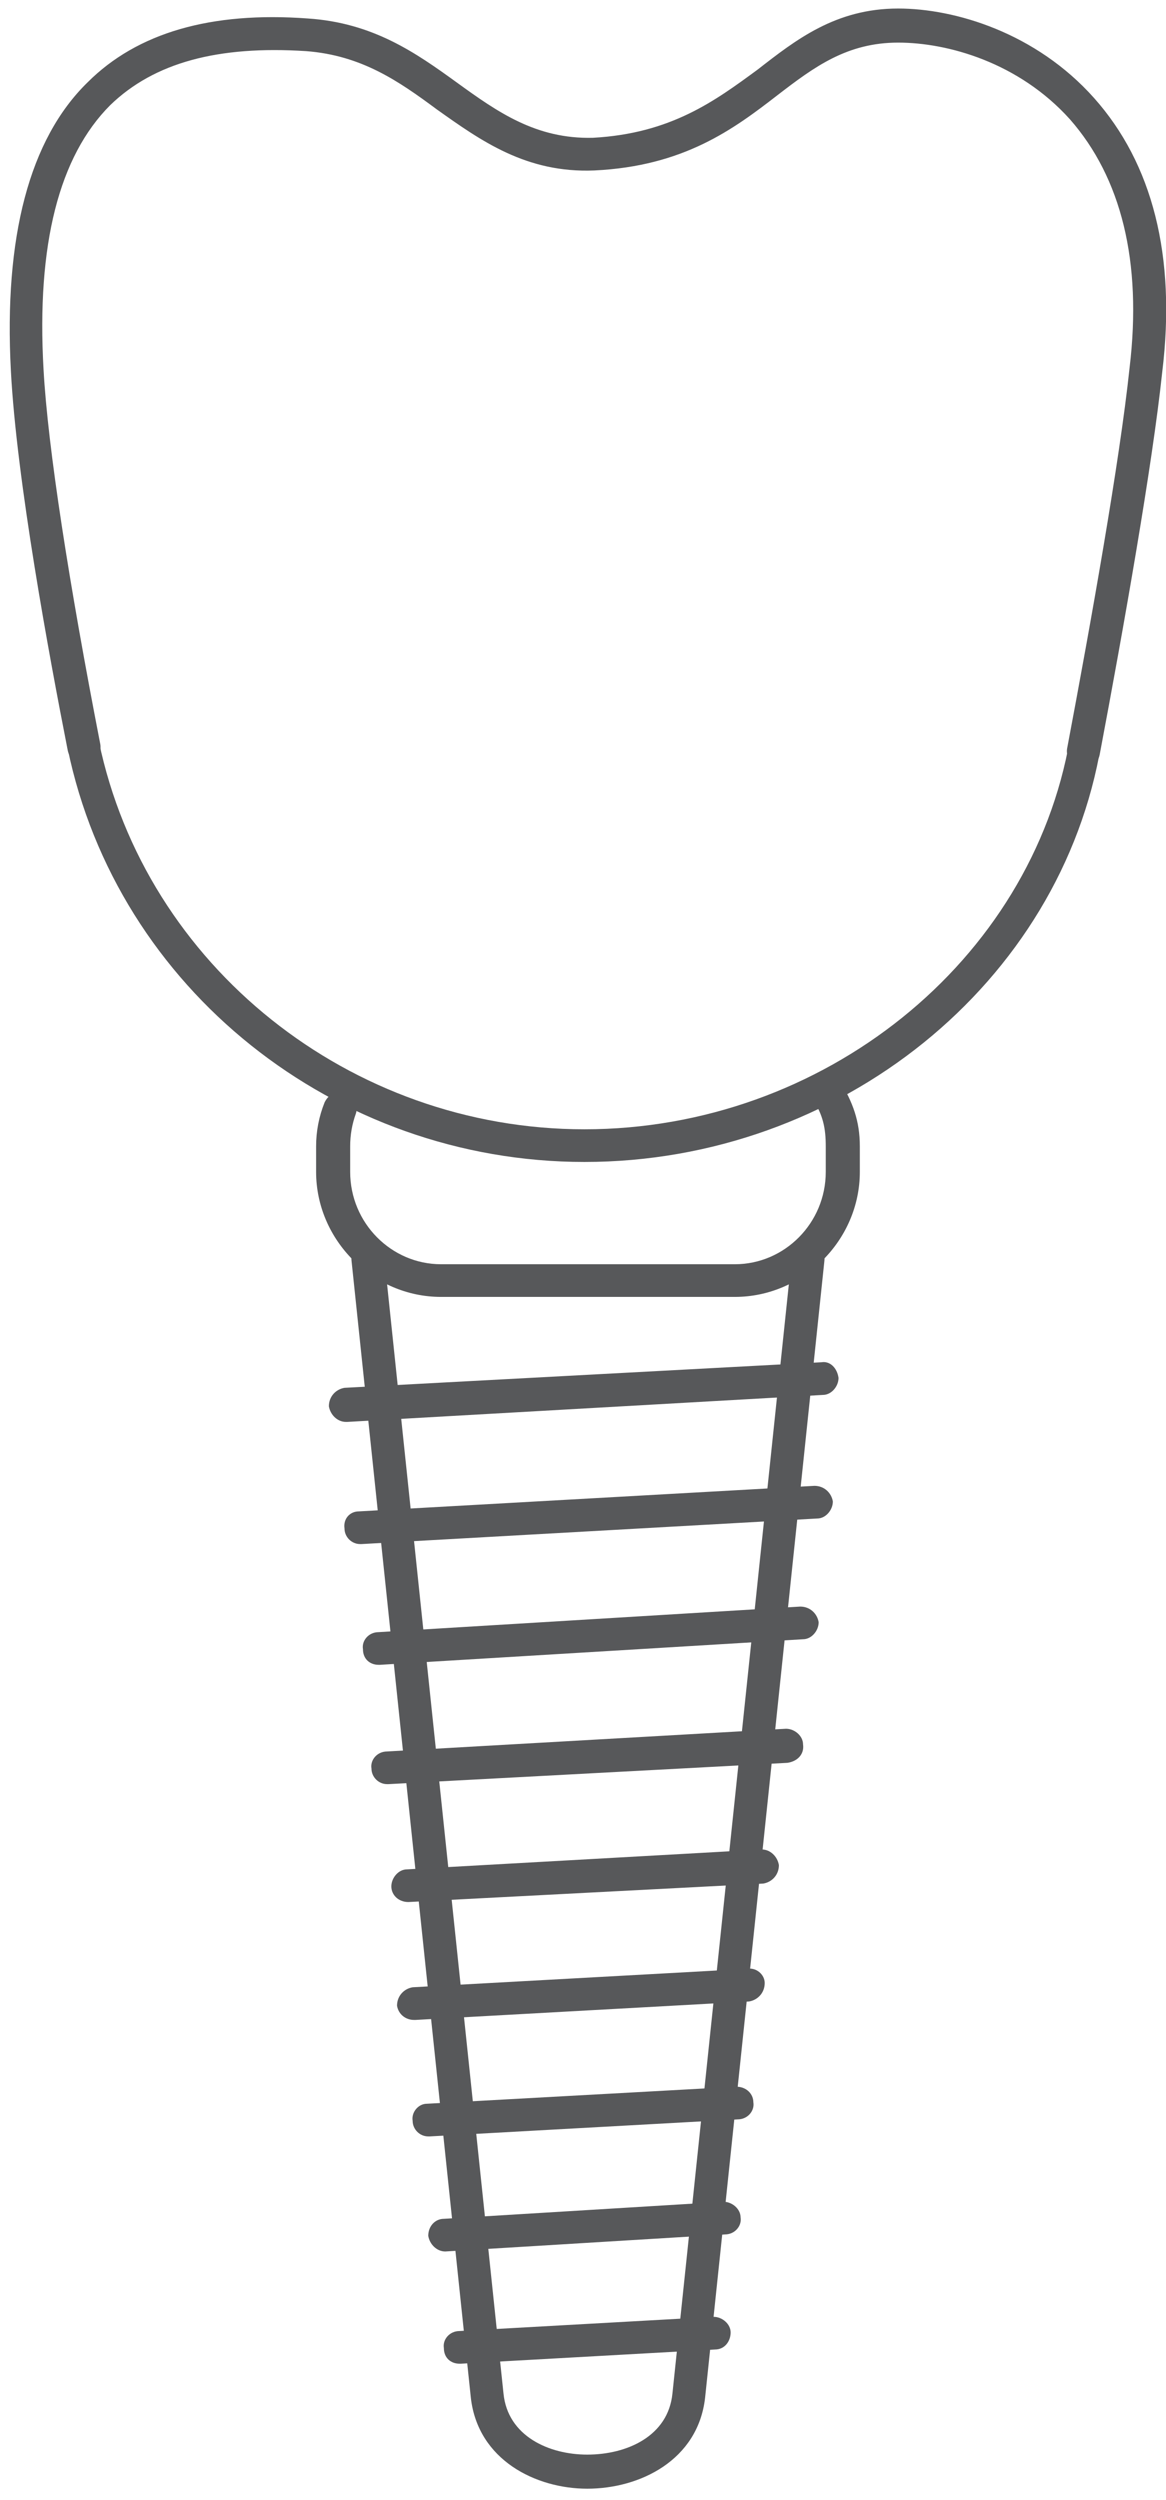 <?xml version="1.0"?>
<svg xmlns="http://www.w3.org/2000/svg" version="1.2" viewBox="0 0 82 176" width="35" height="75">
	<title>IMPLANTOLOGIE</title>
	<style>
		.s0 { fill: #57585a } 
	</style>
	<g id="&lt;Group&gt;">
		<path id="&lt;Path&gt;" class="s0" d="m76.3 54q-0.1 0-0.2 0c-0.7-0.1-1.1-0.7-1-1.3 1.7-9 3.7-20.2 4.4-26.8 0.9-7.5-0.6-13.4-4.2-17.5-3.6-4-8.6-5.4-12.1-5.4-3.6 0-5.9 1.7-8.5 3.7-3.1 2.4-6.6 5-12.9 5.3-4.8 0.2-8-2.1-11.1-4.3-2.7-2-5.3-3.8-9.2-4.1-6.2-0.4-10.7 0.8-13.8 3.8-3.6 3.6-5.2 9.8-4.7 18.6 0.3 5.5 1.8 15.1 4 26.4 0.1 0.6-0.3 1.2-1 1.3-0.6 0.2-1.2-0.3-1.3-0.9-1.3-6.6-3.6-19-4-26.7-0.5-9.4 1.3-16.3 5.4-20.3 3.5-3.5 8.7-5 15.5-4.5 4.6 0.3 7.6 2.4 10.5 4.5 2.9 2.1 5.6 4 9.6 3.9 5.5-0.3 8.6-2.6 11.6-4.8 2.7-2.1 5.5-4.3 9.9-4.3 4 0 9.7 1.7 13.8 6.3 4.1 4.6 5.8 11.1 4.8 19.3-0.7 6.6-2.7 17.9-4.4 26.9-0.1 0.6-0.6 0.9-1.1 0.9z"/>
		<path id="&lt;Path&gt;" class="s0" d="m41.1 81.8c-17.6 0-32.9-12.2-36.4-29.1-0.2-0.7 0.2-1.3 0.9-1.4 0.6-0.1 1.2 0.3 1.3 0.9 3.3 15.8 17.7 27.3 34.2 27.3 16.8 0 31.5-11.8 34.2-27.5 0.1-0.6 0.7-1 1.3-0.9 0.6 0.1 1.1 0.7 0.9 1.3-2.8 16.8-18.4 29.4-36.4 29.4z"/>
		<path id="&lt;Path&gt;" class="s0" d="m41.3 175.2c-3.6 0-7.7-2-8.2-6.4l-8.4-80c-0.1-0.7 0.4-1.2 1-1.3 0.7-0.1 1.3 0.4 1.3 1l8.4 80c0.3 3 3.2 4.3 5.9 4.3 2.8 0 5.7-1.3 6-4.3l8.4-80c0-0.6 0.6-1.1 1.3-1 0.6 0.1 1.1 0.6 1 1.3l-8.4 80c-0.5 4.4-4.6 6.4-8.3 6.4z"/>
		<path id="&lt;Path&gt;" class="s0" d="m51.7 91.3h-20.7c-4.8 0-8.8-4-8.8-8.8v-1.8q0-1.6 0.6-3.1c0.3-0.6 0.9-0.9 1.5-0.7 0.6 0.2 0.9 0.9 0.7 1.5q-0.4 1.1-0.4 2.3v1.8c0 3.6 2.9 6.5 6.4 6.5h20.7c3.5 0 6.4-2.9 6.4-6.5v-1.8c0-1.3-0.2-2.2-0.9-3.3-0.4-0.5-0.3-1.2 0.3-1.6 0.5-0.3 1.2-0.2 1.6 0.3 0.9 1.5 1.4 2.8 1.4 4.6v1.8c0 4.8-4 8.8-8.8 8.8z"/>
		<path id="&lt;Path&gt;" class="s0" d="m24.3 100.1c-0.6 0-1.1-0.5-1.2-1.1 0-0.7 0.5-1.2 1.1-1.3l33.6-1.8c0.6-0.1 1.1 0.4 1.2 1.1 0 0.6-0.5 1.2-1.1 1.2l-33.5 1.9q-0.1 0-0.1 0z"/>
		<path id="&lt;Path&gt;" class="s0" d="m25.3 108.7c-0.6 0-1.1-0.5-1.1-1.1-0.1-0.7 0.4-1.2 1-1.2l32.1-1.8c0.7 0 1.2 0.5 1.3 1.1 0 0.6-0.5 1.2-1.1 1.2l-32.1 1.8q-0.1 0-0.1 0z"/>
		<path id="&lt;Path&gt;" class="s0" d="m27.2 125.6c-0.6 0-1.1-0.5-1.1-1.1-0.1-0.6 0.4-1.2 1.1-1.2l28.1-1.6c0.6 0 1.2 0.5 1.2 1.1 0.1 0.7-0.4 1.2-1.1 1.3l-28.1 1.5q0 0-0.1 0z"/>
		<path id="&lt;Path&gt;" class="s0" d="m26.6 117.2c-0.6 0-1.1-0.4-1.1-1.1-0.1-0.6 0.4-1.2 1.1-1.2l29.7-1.8c0.7 0 1.2 0.5 1.3 1.1 0 0.6-0.5 1.2-1.1 1.2l-29.8 1.8q0 0-0.1 0z"/>
		<path id="&lt;Path&gt;" class="s0" d="m28.7 133.9c-0.7 0-1.2-0.5-1.2-1.1 0-0.6 0.5-1.2 1.1-1.2l25-1.4c0.6 0 1.1 0.5 1.2 1.1 0 0.7-0.5 1.2-1.1 1.3l-25 1.3q0 0 0 0z"/>
		<path id="&lt;Path&gt;" class="s0" d="m30.1 150.4c-0.6 0-1.1-0.5-1.1-1.1-0.1-0.6 0.4-1.2 1-1.2l21.8-1.2c0.7 0 1.2 0.5 1.2 1.1 0.1 0.6-0.4 1.2-1.1 1.2l-21.7 1.2q-0.1 0-0.1 0z"/>
		<path id="&lt;Path&gt;" class="s0" d="m29.1 142.2c-0.6 0-1.1-0.4-1.2-1 0-0.7 0.5-1.2 1.1-1.3l23.6-1.3c0.6-0.1 1.2 0.4 1.2 1 0 0.7-0.5 1.2-1.1 1.3l-23.5 1.3q-0.1 0-0.1 0z"/>
		<path id="&lt;Path&gt;" class="s0" d="m31.3 158.5c-0.6 0-1.1-0.5-1.2-1.1 0-0.7 0.5-1.2 1.1-1.2l19.7-1.2c0.6 0 1.2 0.5 1.2 1.1 0.1 0.6-0.4 1.2-1.1 1.2l-19.7 1.2q0 0 0 0z"/>
		<path id="&lt;Path&gt;" class="s0" d="m32.3 166.4c-0.6 0-1.1-0.4-1.1-1.1-0.1-0.6 0.4-1.2 1.1-1.2l17.9-1c0.6 0 1.2 0.5 1.2 1.1 0 0.6-0.4 1.2-1.1 1.2l-17.9 1q0 0-0.1 0z"/>
	</g>
</svg>
